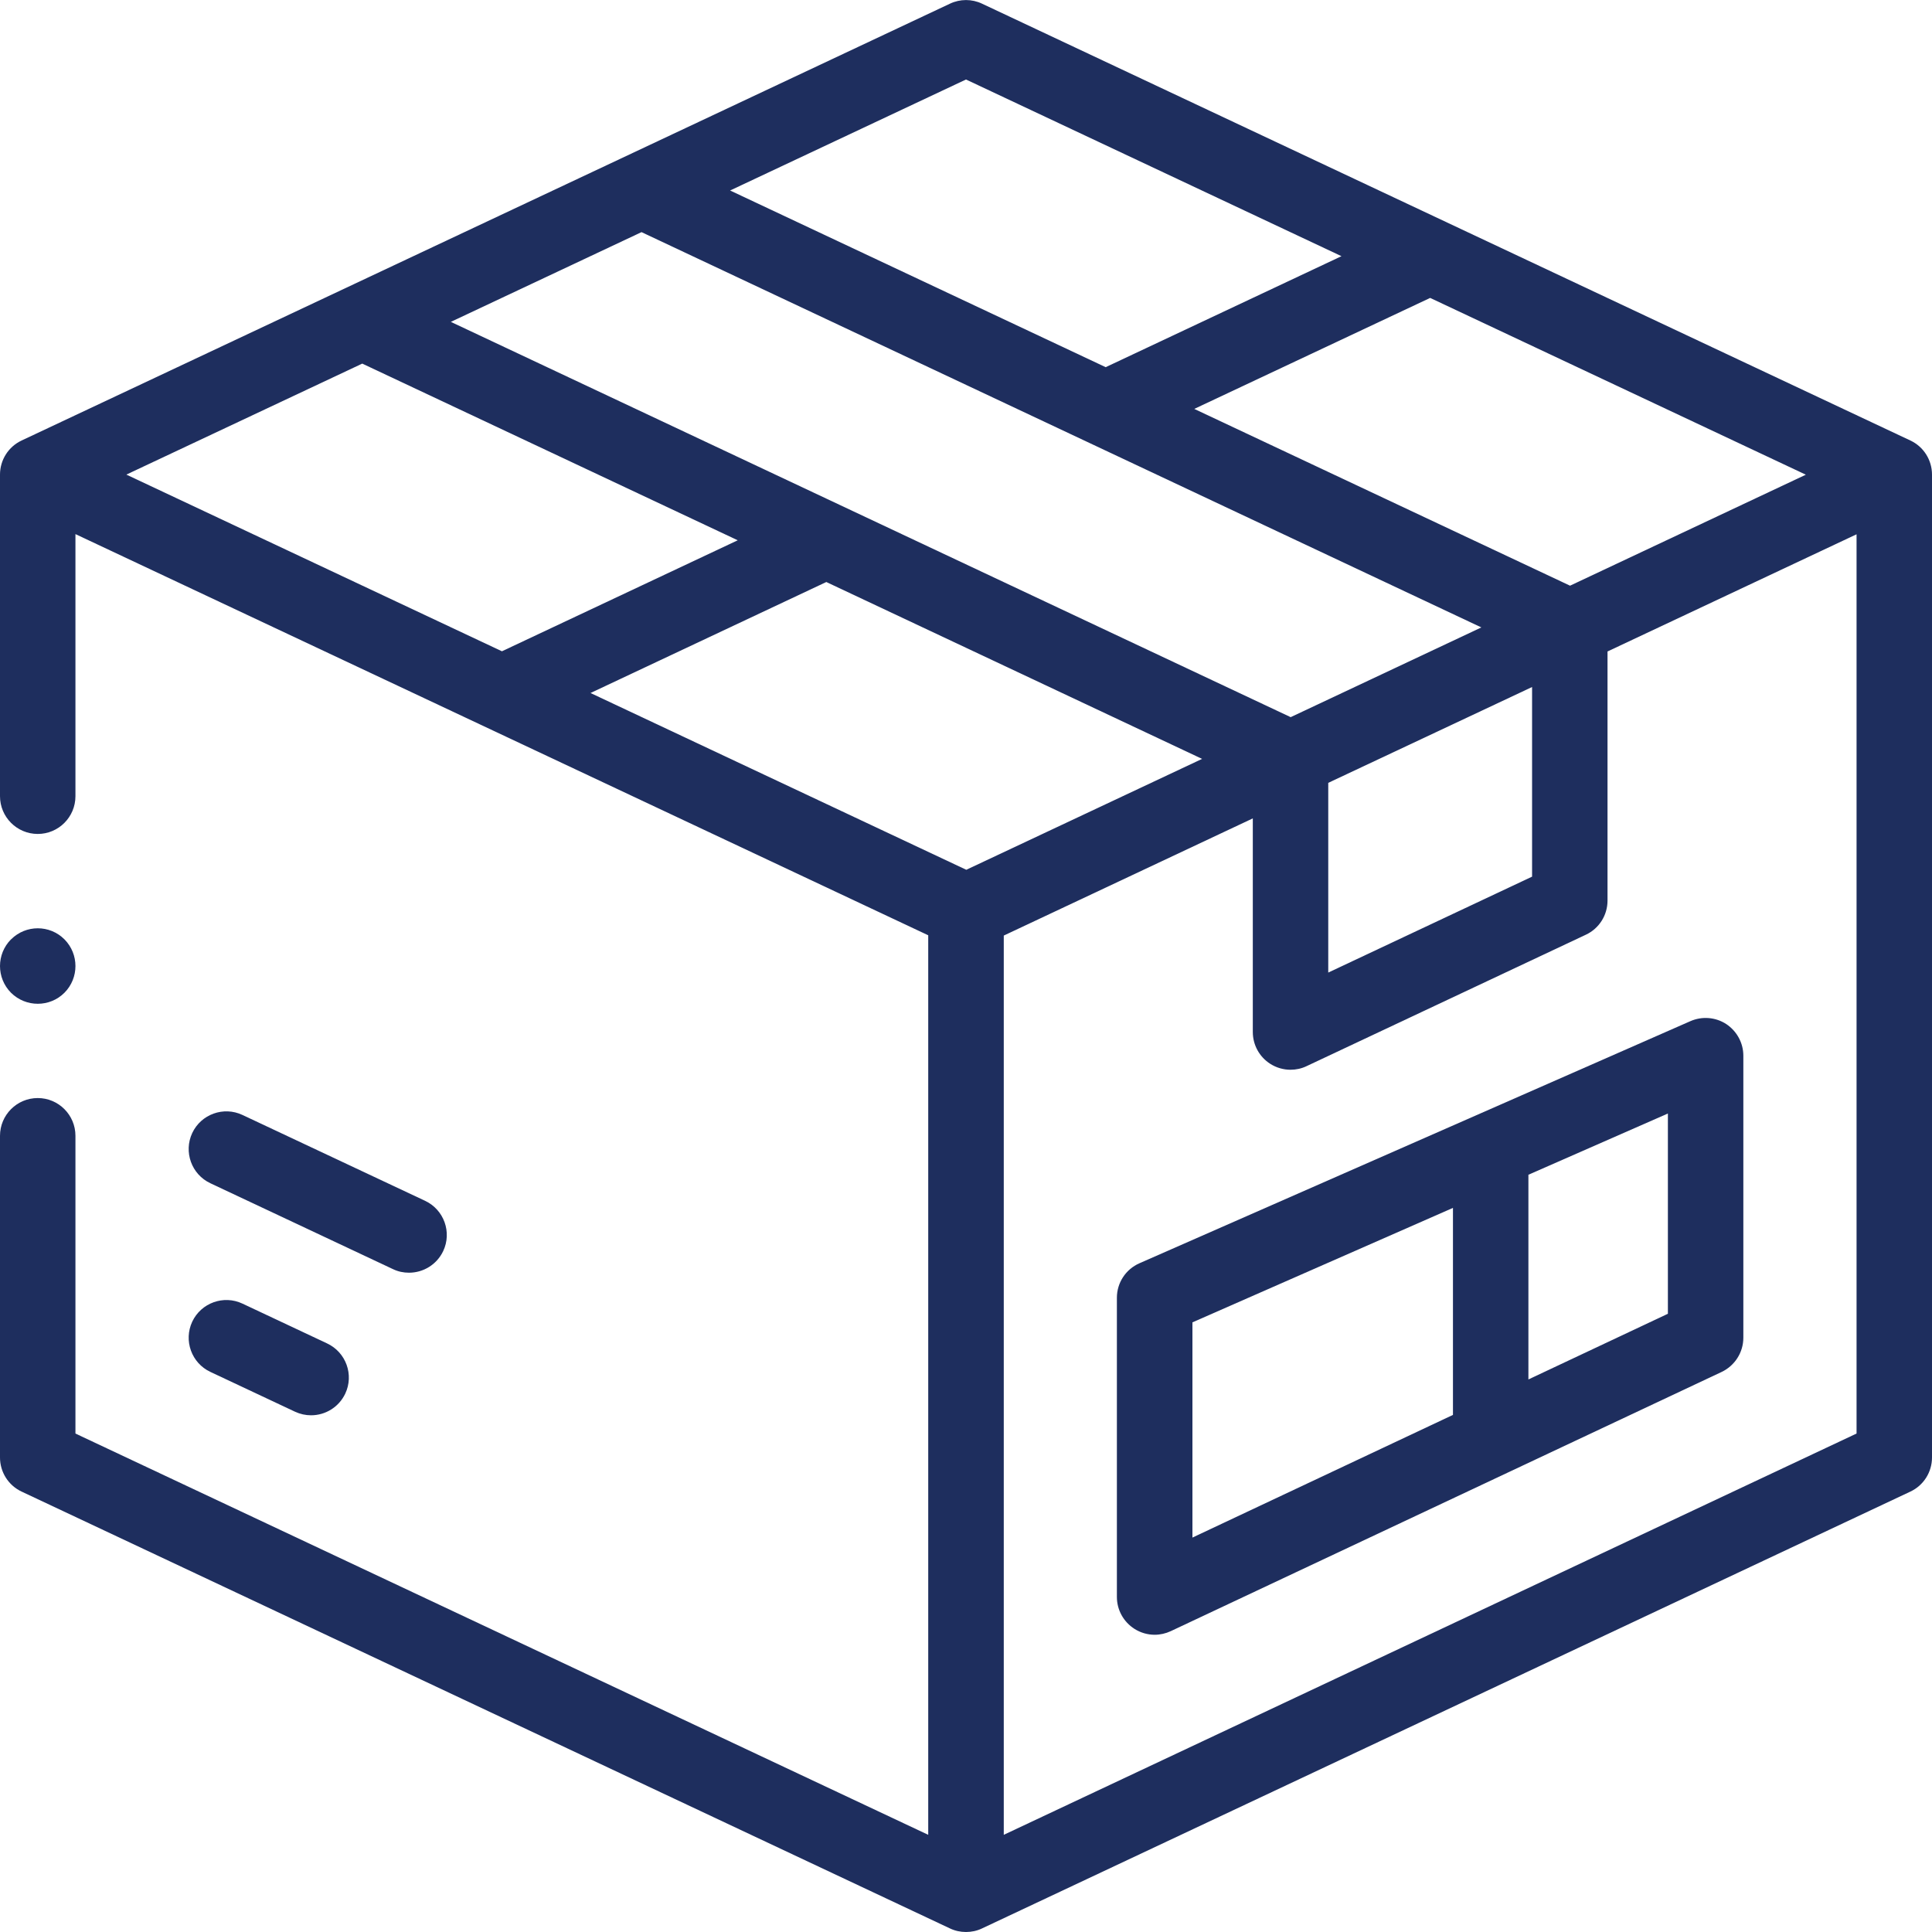 <svg width="20" height="20" viewBox="0 0 20 20" fill="none" xmlns="http://www.w3.org/2000/svg">
<g clip-path="url(#clip0_1877_8305)">
<path d="M19.776 4.56L10.166 0.038C10.061 -0.012 9.939 -0.012 9.834 0.038L0.224 4.56C0.087 4.624 0 4.762 0 4.913V8.242C0 8.458 0.175 8.633 0.391 8.633C0.606 8.633 0.781 8.458 0.781 8.242V5.529L9.609 9.682V18.994L0.781 14.84V11.758C0.781 11.542 0.606 11.367 0.391 11.367C0.175 11.367 0 11.542 0 11.758V15.088C0 15.239 0.087 15.377 0.224 15.441L9.834 19.963C9.886 19.988 9.943 20 10 20C10.057 20 10.114 19.988 10.166 19.963L19.776 15.441C19.913 15.377 20 15.239 20 15.088V4.913C20 4.762 19.913 4.624 19.776 4.56ZM10.003 9.004L6.113 7.174L8.554 6.025L12.444 7.856L10.003 9.004ZM1.308 4.913L3.75 3.764L7.637 5.593L5.196 6.742L1.308 4.913ZM6.641 2.403L15.335 6.495L13.361 7.424L4.667 3.332L6.641 2.403ZM13.75 8.104L15.86 7.112V9.075L13.75 10.068V8.104ZM16.253 6.063L12.363 4.233L14.805 3.084L18.694 4.914L16.253 6.063ZM10 0.823L13.887 2.652L11.446 3.801L7.558 1.972L10 0.823ZM10.391 18.994V9.685L12.969 8.472V10.683C12.969 10.817 13.037 10.941 13.15 11.013C13.213 11.053 13.286 11.074 13.359 11.074C13.416 11.074 13.473 11.062 13.525 11.037L16.417 9.676C16.554 9.612 16.641 9.474 16.641 9.323V6.744L19.219 5.531V14.84L10.391 18.994Z" fill="#1E2E5E"/>
<path d="M2.51 13.495C2.315 13.403 2.082 13.487 1.99 13.682C1.899 13.877 1.982 14.11 2.178 14.202L3.054 14.614C3.108 14.639 3.164 14.651 3.22 14.651C3.367 14.651 3.507 14.568 3.574 14.427C3.666 14.232 3.582 13.999 3.386 13.907L2.51 13.495Z" fill="#1E2E5E"/>
<path d="M4.234 13.175C4.381 13.175 4.521 13.092 4.588 12.951C4.68 12.756 4.596 12.523 4.401 12.431L2.51 11.542C2.315 11.45 2.082 11.534 1.99 11.729C1.899 11.924 1.982 12.157 2.178 12.249L4.068 13.138C4.122 13.164 4.178 13.175 4.234 13.175Z" fill="#1E2E5E"/>
<path d="M17.87 10.601C17.759 10.529 17.62 10.518 17.499 10.571L11.796 13.077C11.654 13.139 11.562 13.279 11.562 13.434V16.532C11.562 16.666 11.631 16.79 11.744 16.862C11.807 16.902 11.88 16.923 11.953 16.923C12.01 16.923 12.067 16.91 12.119 16.886L17.823 14.202C17.959 14.137 18.047 14 18.047 13.848V10.928C18.047 10.797 17.98 10.674 17.87 10.601ZM12.344 13.689L15.041 12.504V14.647L12.344 15.917V13.689ZM17.266 13.6L15.822 14.28V12.161L17.266 11.527V13.6Z" fill="#1E2E5E"/>
<path d="M0.391 10.391C0.491 10.391 0.591 10.353 0.667 10.277C0.819 10.124 0.819 9.877 0.667 9.724C0.514 9.571 0.267 9.572 0.115 9.724L0.114 9.724C-0.038 9.877 -0.038 10.124 0.114 10.277C0.191 10.353 0.291 10.391 0.391 10.391Z" fill="#1E2E5E"/>
</g>
<defs>
<clipPath id="clip0_1877_8305">
<rect width="20" height="20" fill="white" transform="translate(0 0)"/>
</clipPath>
</defs>
</svg>
